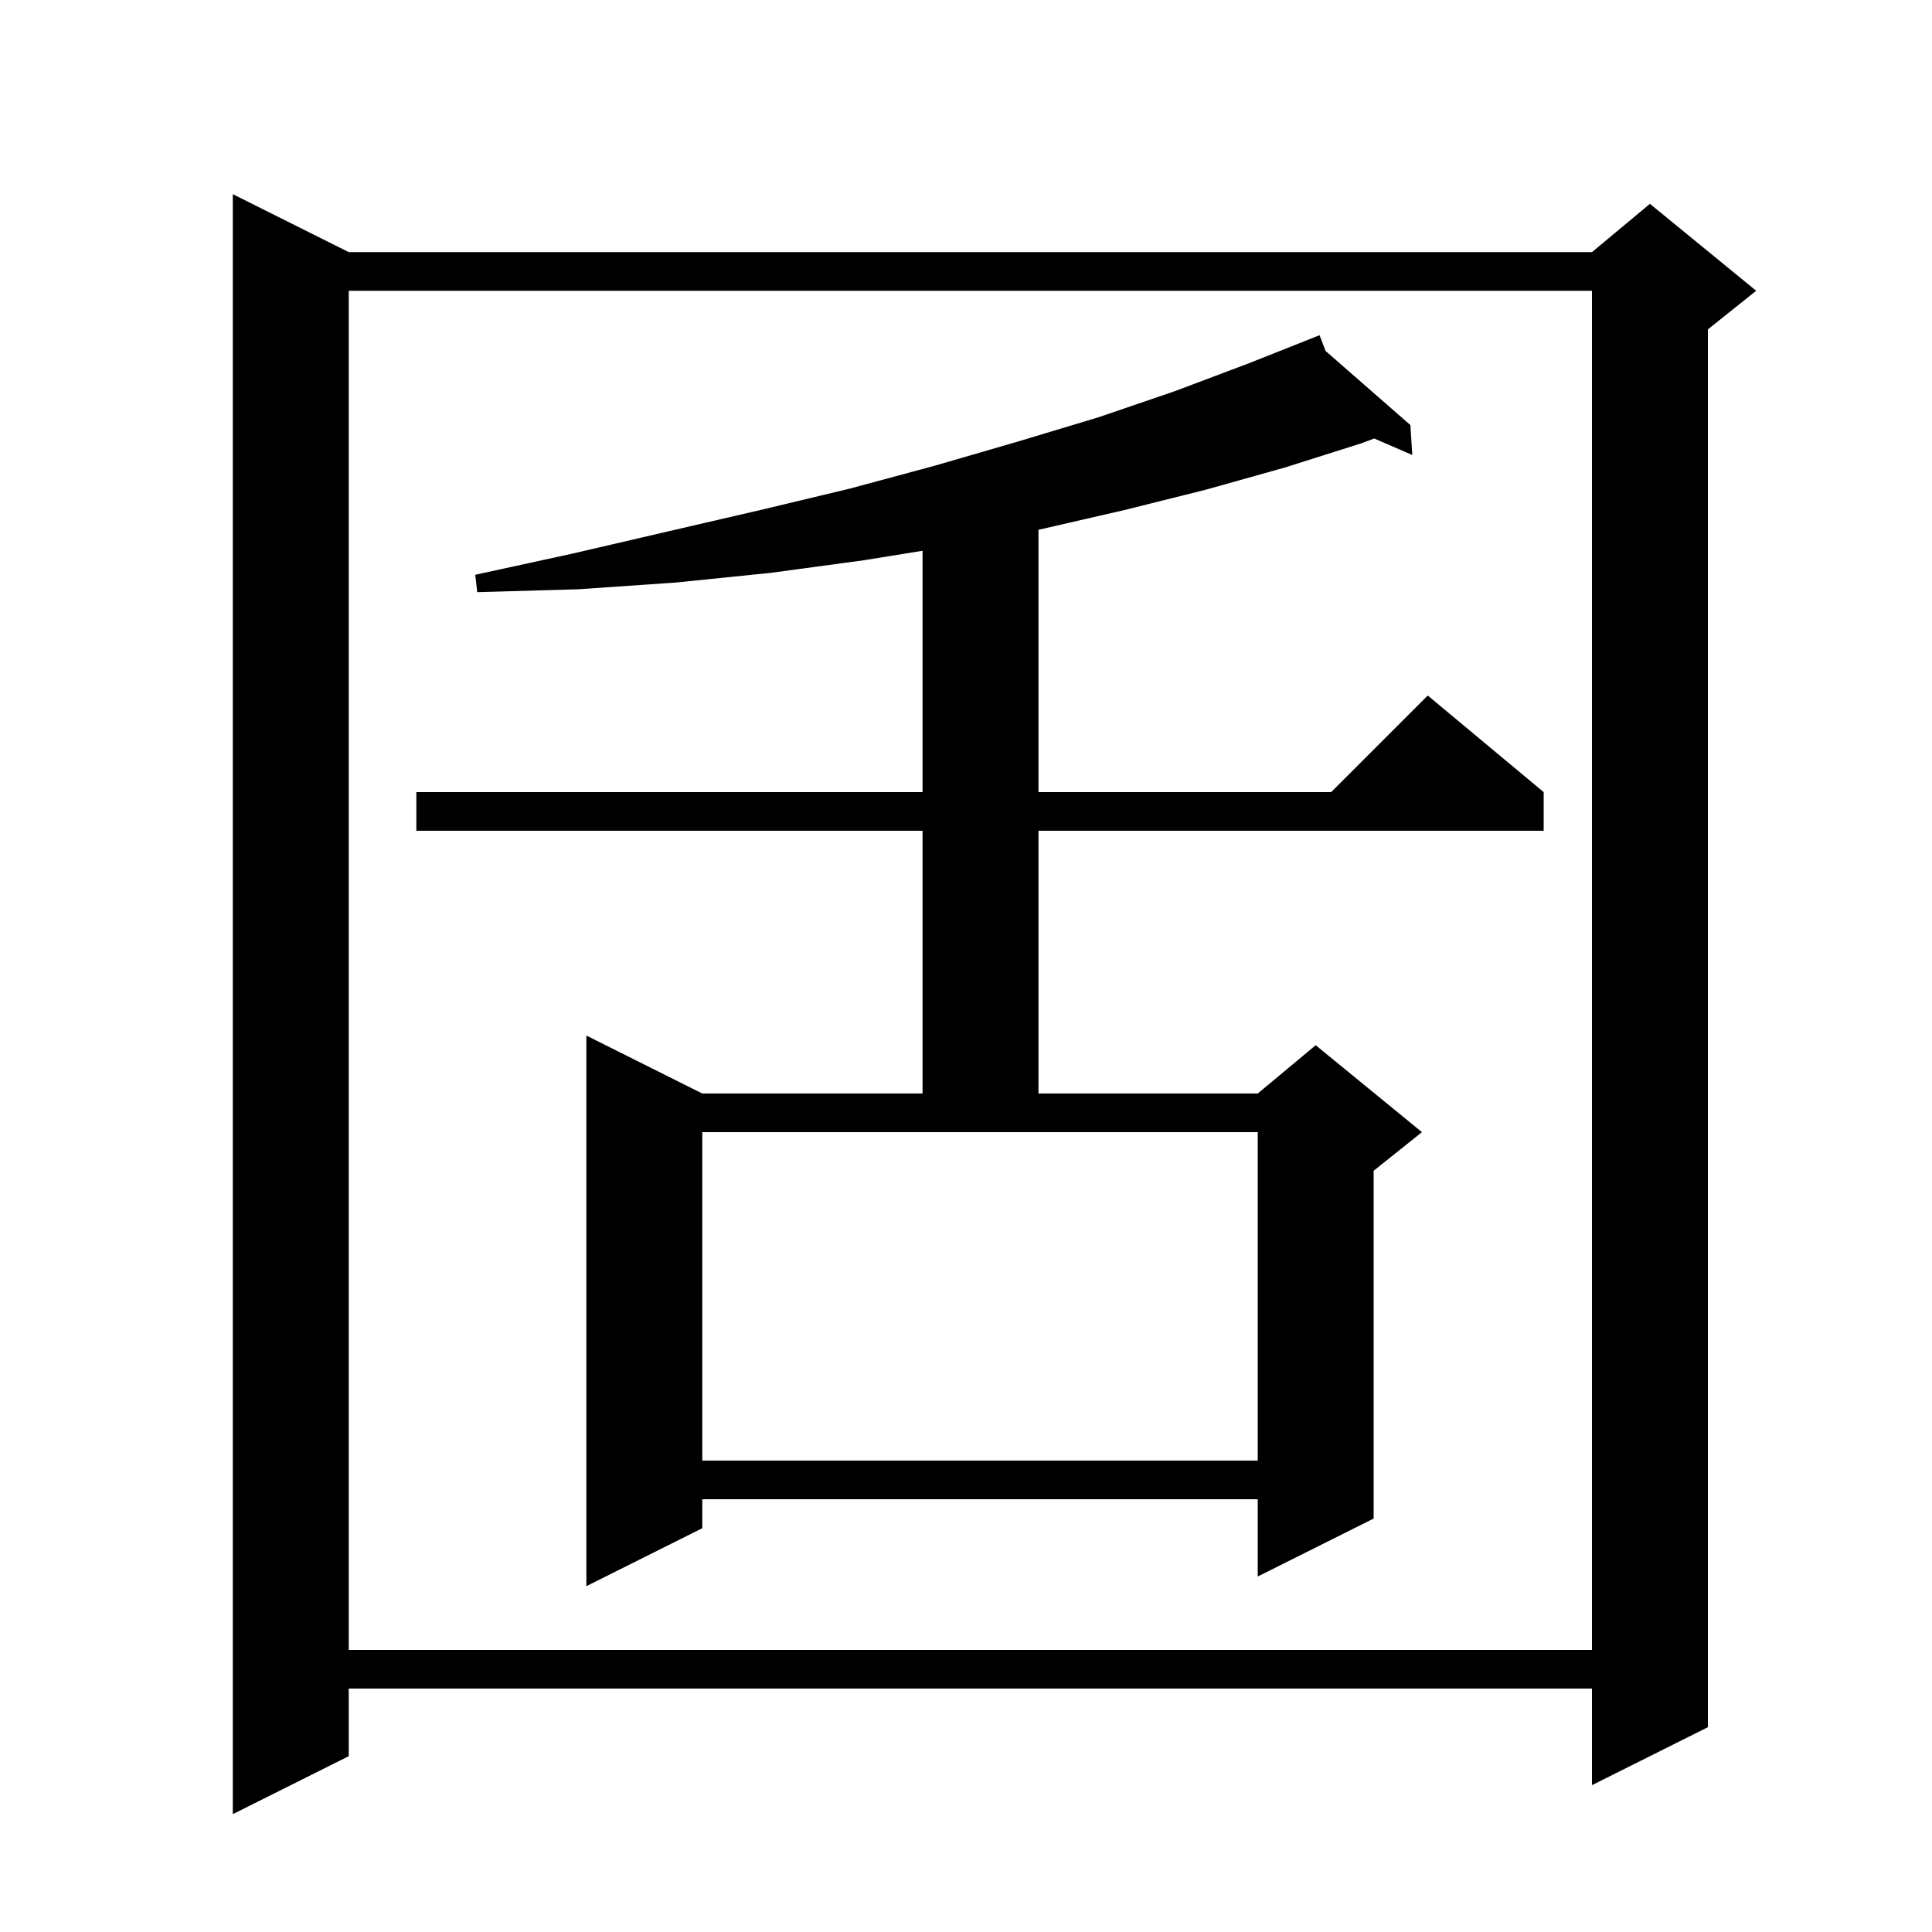 <svg xmlns="http://www.w3.org/2000/svg" xmlns:xlink="http://www.w3.org/1999/xlink" version="1.1" baseProfile="full" viewBox="0 0 200 200" width="200" height="200"><g fill="currentColor"><path d="M 36.1 26.1 L 164.8 26.1 L 170.8 21.1 L 181.8 30.1 L 176.8 34.1 L 176.8 178.8 L 164.8 184.8 L 164.8 174.8 L 36.1 174.8 L 36.1 181.8 L 24.1 187.8 L 24.1 20.1 Z M 36.1 30.1 L 36.1 170.8 L 164.8 170.8 L 164.8 30.1 Z M 137.228 36.335 L 146.0 44.0 L 146.2 47.1 L 142.258 45.394 L 140.9 45.9 L 133.0 48.4 L 124.8 50.7 L 116.4 52.8 L 107.7 54.8 L 107.5 54.838 L 107.5 82.0 L 137.8 82.0 L 147.8 72.0 L 159.8 82.0 L 159.8 86.0 L 107.5 86.0 L 107.5 113.2 L 130.2 113.2 L 136.2 108.2 L 147.2 117.2 L 142.2 121.2 L 142.2 157.2 L 130.2 163.2 L 130.2 155.2 L 72.7 155.2 L 72.7 158.2 L 60.7 164.2 L 60.7 107.2 L 72.7 113.2 L 95.5 113.2 L 95.5 86.0 L 43.1 86.0 L 43.1 82.0 L 95.5 82.0 L 95.5 57.016 L 89.4 58.0 L 79.8 59.3 L 70.0 60.3 L 59.9 61.0 L 49.4 61.3 L 49.2 59.5 L 59.3 57.3 L 69.2 55.0 L 78.7 52.8 L 87.9 50.6 L 96.8 48.2 L 105.4 45.7 L 113.7 43.2 L 121.6 40.5 L 129.3 37.6 L 135.723 35.048 L 135.7 35.0 L 135.745 35.04 L 136.6 34.7 Z M 72.7 151.2 L 130.2 151.2 L 130.2 117.2 L 72.7 117.2 Z "/></g></svg>